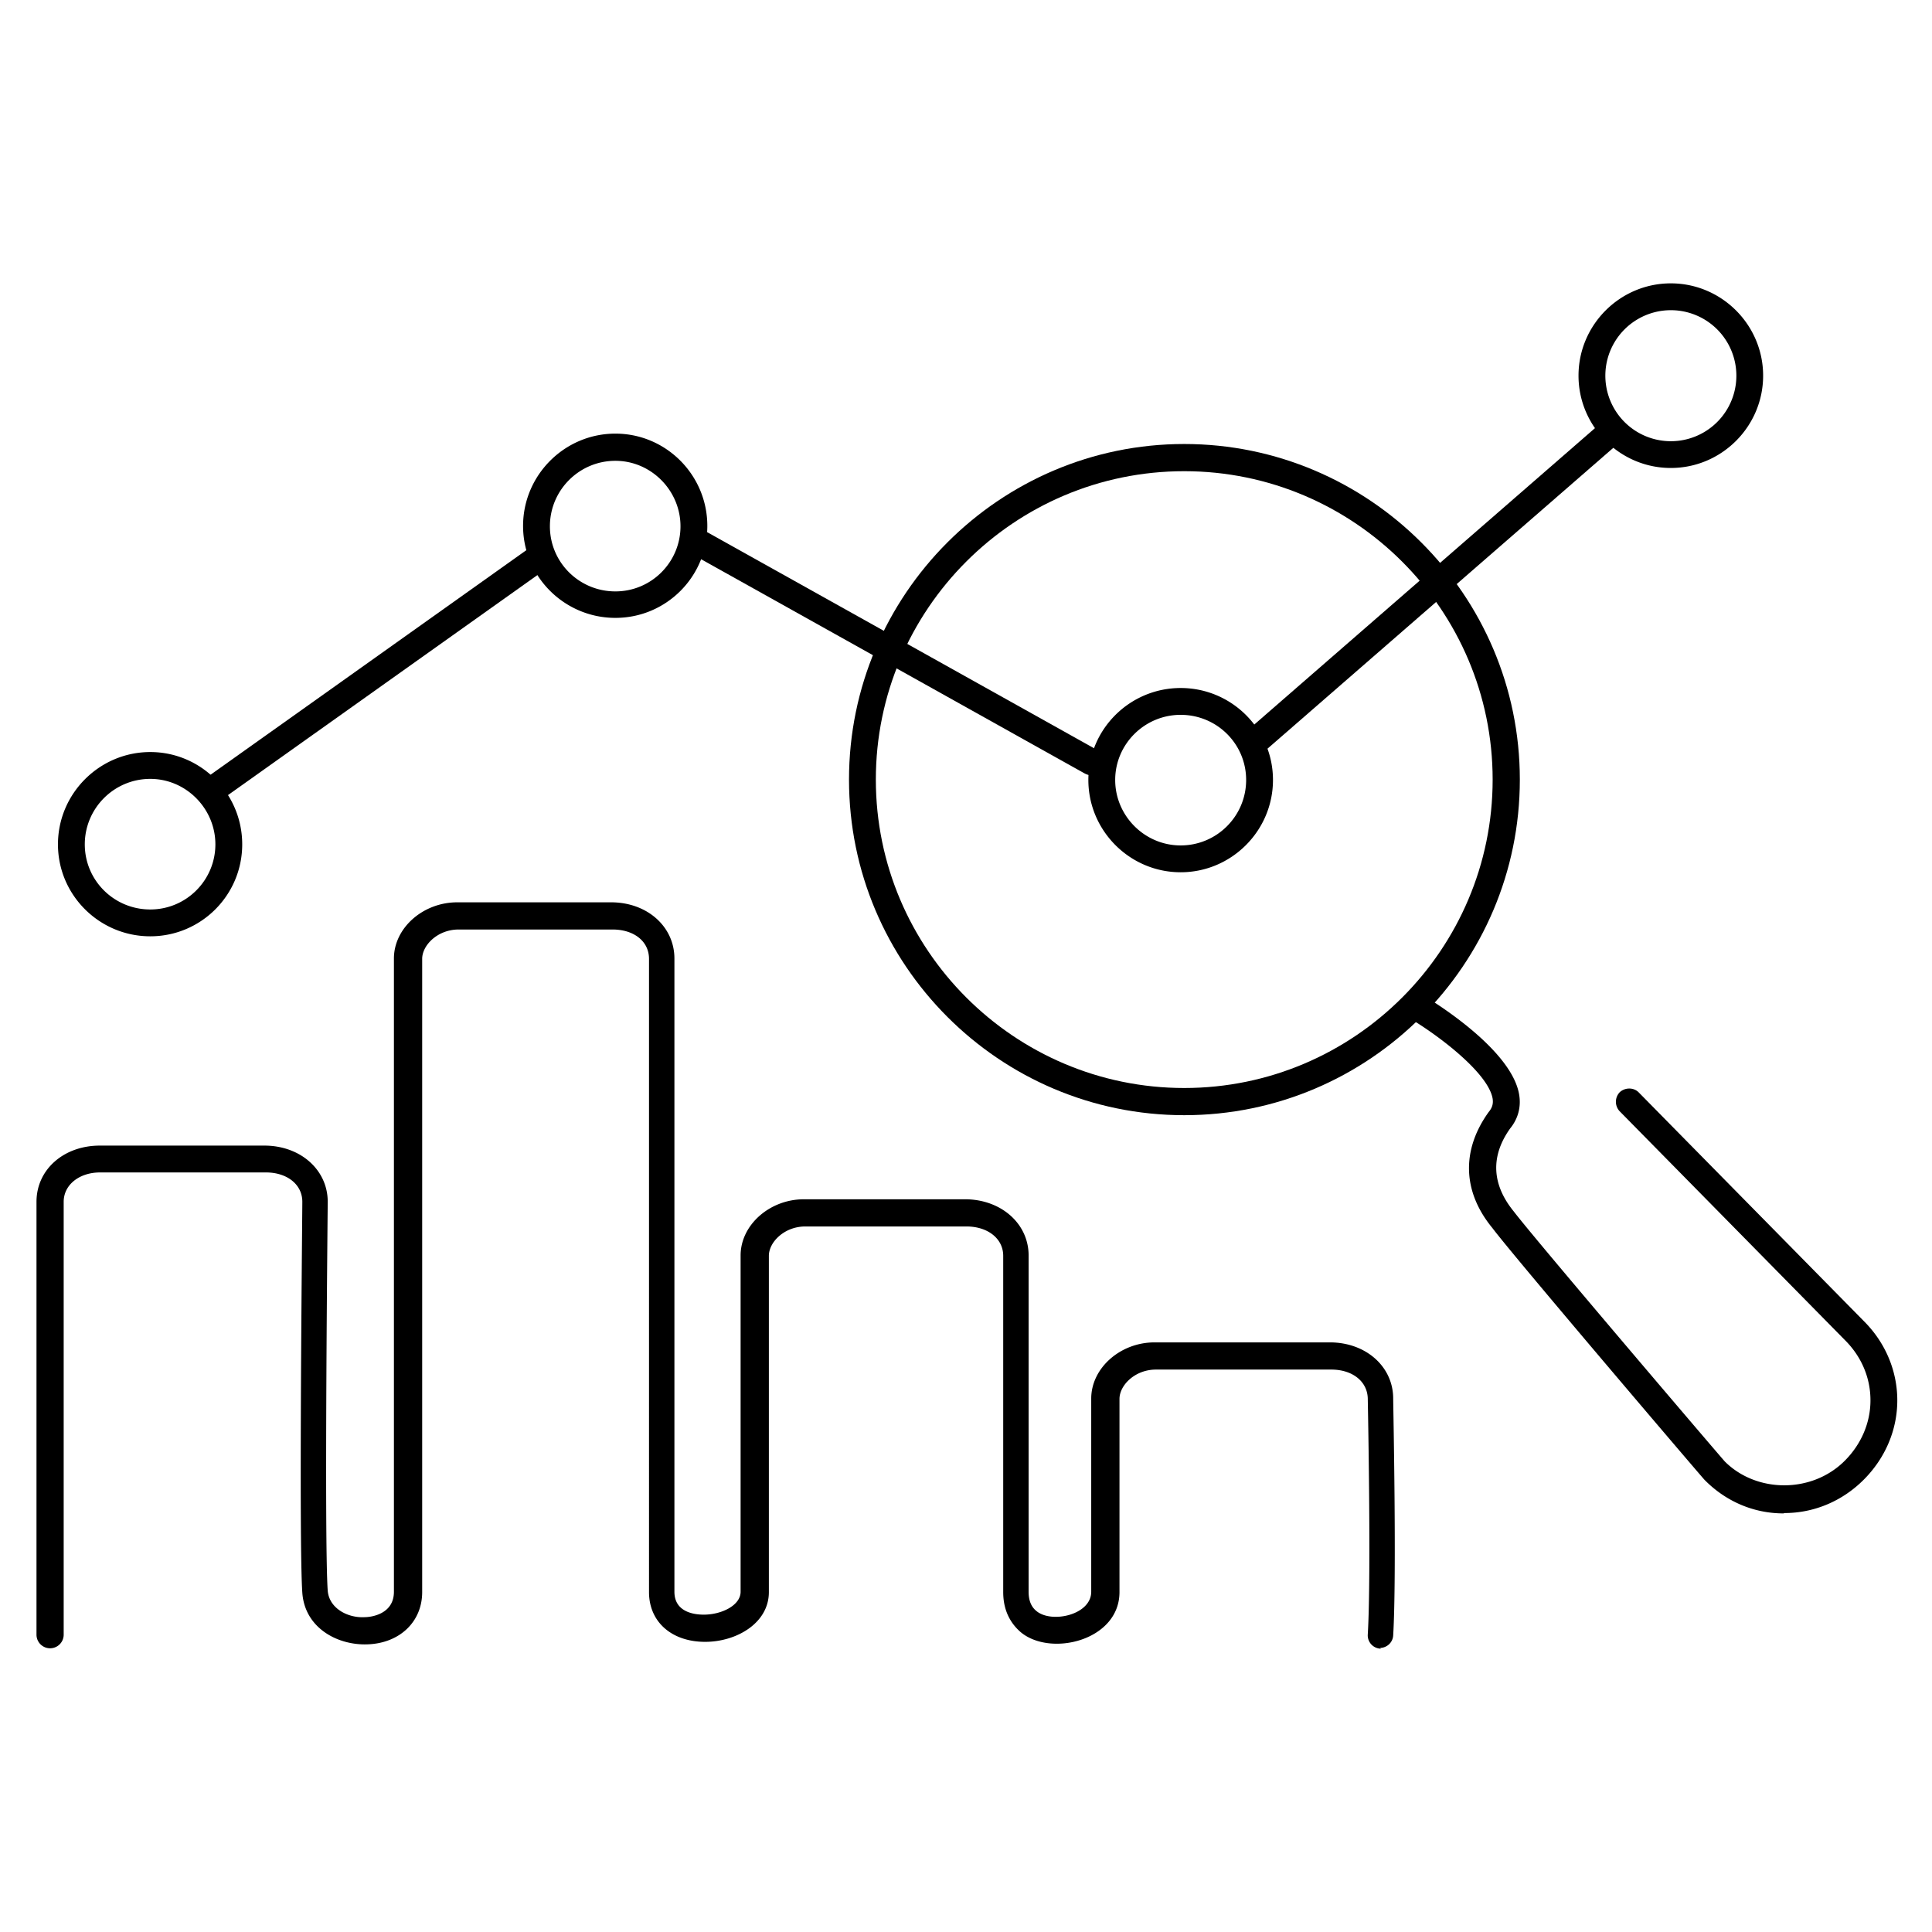 <?xml version="1.0" encoding="UTF-8"?>
<svg xmlns="http://www.w3.org/2000/svg" id="Layer_2" data-name="Layer 2" viewBox="0 0 54 54">
  <g id="icons">
    <g id="prescriptive-expertise" stroke-width="0">
      <path d="M33.1 31.17c-5.17 0-9.37-4.21-9.37-9.38s4.21-9.38 9.37-9.38 9.38 4.21 9.38 9.38-4.21 9.38-9.38 9.38Zm0-18c-4.76 0-8.62 3.87-8.62 8.62s3.87 8.62 8.62 8.62 8.62-3.87 8.62-8.62-3.87-8.62-8.62-8.62Z"></path>
      <path d="M49.85 42.3c-.83 0-1.61-.33-2.21-.94-.24-.27-5.33-6.24-5.93-7.04-.83-1.01-.87-2.17-.1-3.24.1-.12.13-.23.11-.37-.12-.72-1.53-1.79-2.39-2.29a.365.365 0 0 1-.13-.51c.11-.18.34-.24.51-.13.26.15 2.53 1.52 2.75 2.81.06.35-.03.68-.25.95-.55.77-.52 1.56.1 2.32.6.79 5.84 6.93 5.9 6.99.88.88 2.43.9 3.35-.02.46-.46.72-1.06.72-1.69s-.25-1.22-.71-1.68l-6.3-6.4a.387.387 0 0 1 0-.53c.15-.14.39-.14.53 0l6.3 6.4c.6.6.93 1.39.93 2.21s-.33 1.61-.94 2.22c-.6.6-1.39.93-2.21.93ZM4.2 26.17c-1.42 0-2.58-1.15-2.58-2.57s1.16-2.58 2.58-2.58 2.57 1.16 2.57 2.58-1.15 2.57-2.57 2.57Zm0-4.4c-1.01 0-1.83.82-1.83 1.83s.82 1.82 1.83 1.82 1.82-.82 1.82-1.82-.82-1.83-1.82-1.83ZM17.2 17.27c-1.42 0-2.58-1.15-2.58-2.57s1.16-2.58 2.58-2.58 2.57 1.16 2.57 2.58-1.15 2.57-2.57 2.57Zm0-4.39c-1.01 0-1.83.82-1.83 1.83s.82 1.82 1.83 1.82 1.82-.82 1.82-1.82-.82-1.83-1.82-1.83ZM46.7 13.08c-1.42 0-2.58-1.16-2.58-2.58s1.16-2.58 2.58-2.58 2.58 1.16 2.58 2.58-1.16 2.58-2.58 2.58Zm0-4.41a1.83 1.83 0 1 0 .002 3.662A1.83 1.83 0 0 0 46.7 8.67Z"></path>
      <path d="M35 21.17c-.1 0-.21-.04-.28-.13a.37.37 0 0 1 .04-.53l10-8.7a.37.37 0 0 1 .53.04c.14.16.12.39-.04.53l-10 8.7c-.07.06-.16.09-.25.09ZM30.5 21.67c-.06 0-.12-.02-.18-.05l-11.1-6.2a.378.378 0 0 1-.15-.51c.1-.18.33-.25.51-.14l11.1 6.2c.18.1.25.33.14.51-.07.12-.2.19-.33.19ZM5.9 22.48a.37.37 0 0 1-.31-.16.37.37 0 0 1 .09-.52l9-6.4c.17-.12.4-.08.52.09.12.17.08.4-.09.52l-9 6.4a.36.36 0 0 1-.22.07Z"></path>
      <path d="M33 24.38c-1.42 0-2.58-1.16-2.58-2.58s1.16-2.57 2.58-2.57 2.58 1.15 2.58 2.57-1.16 2.58-2.58 2.58Zm0-4.4c-1.01 0-1.83.82-1.83 1.82s.82 1.83 1.83 1.83 1.83-.82 1.83-1.83-.82-1.82-1.83-1.82ZM38.6 46.08h-.02a.372.372 0 0 1-.35-.4c.1-1.67 0-6.52 0-6.57 0-.49-.42-.83-1.02-.83h-4.9c-.59 0-1.02.44-1.02.82v5.4c0 1.35-1.92 1.82-2.76 1.12-.22-.19-.49-.53-.49-1.12v-9.4c0-.48-.43-.82-1.03-.82h-4.5c-.59 0-1.02.44-1.02.82v9.4c0 .87-.91 1.39-1.78 1.39-.94 0-1.57-.56-1.57-1.39V26.8c0-.49-.42-.82-1.02-.82h-4.3c-.59 0-1.02.44-1.02.82v17.7c0 .83-.63 1.43-1.53 1.46-.84.03-1.75-.46-1.82-1.44-.1-1.4 0-10.54 0-10.93 0-.48-.42-.82-1.02-.82H2.8c-.59 0-1.02.35-1.02.82v12.1a.38.38 0 1 1-.76 0v-12.1c0-.9.76-1.57 1.77-1.57h4.6c1.01 0 1.77.68 1.77 1.57 0 .1-.1 9.5 0 10.87.04.5.57.77 1.04.74.13 0 .81-.06.81-.71v-17.7c0-.85.81-1.57 1.77-1.57h4.3c1.01 0 1.77.68 1.77 1.57v17.7c0 .58.57.64.82.64.5 0 1.03-.26 1.03-.64v-9.4c0-.85.81-1.57 1.77-1.57h4.5c1.01 0 1.78.68 1.78 1.57v9.4c0 .24.07.42.22.54.42.35 1.53.11 1.53-.54v-5.4c0-.85.81-1.57 1.77-1.57h4.9c1.01 0 1.77.68 1.77 1.57 0 .19.1 4.93 0 6.62-.01.2-.18.35-.37.35Z"></path>
    </g>
  </g>
</svg>
